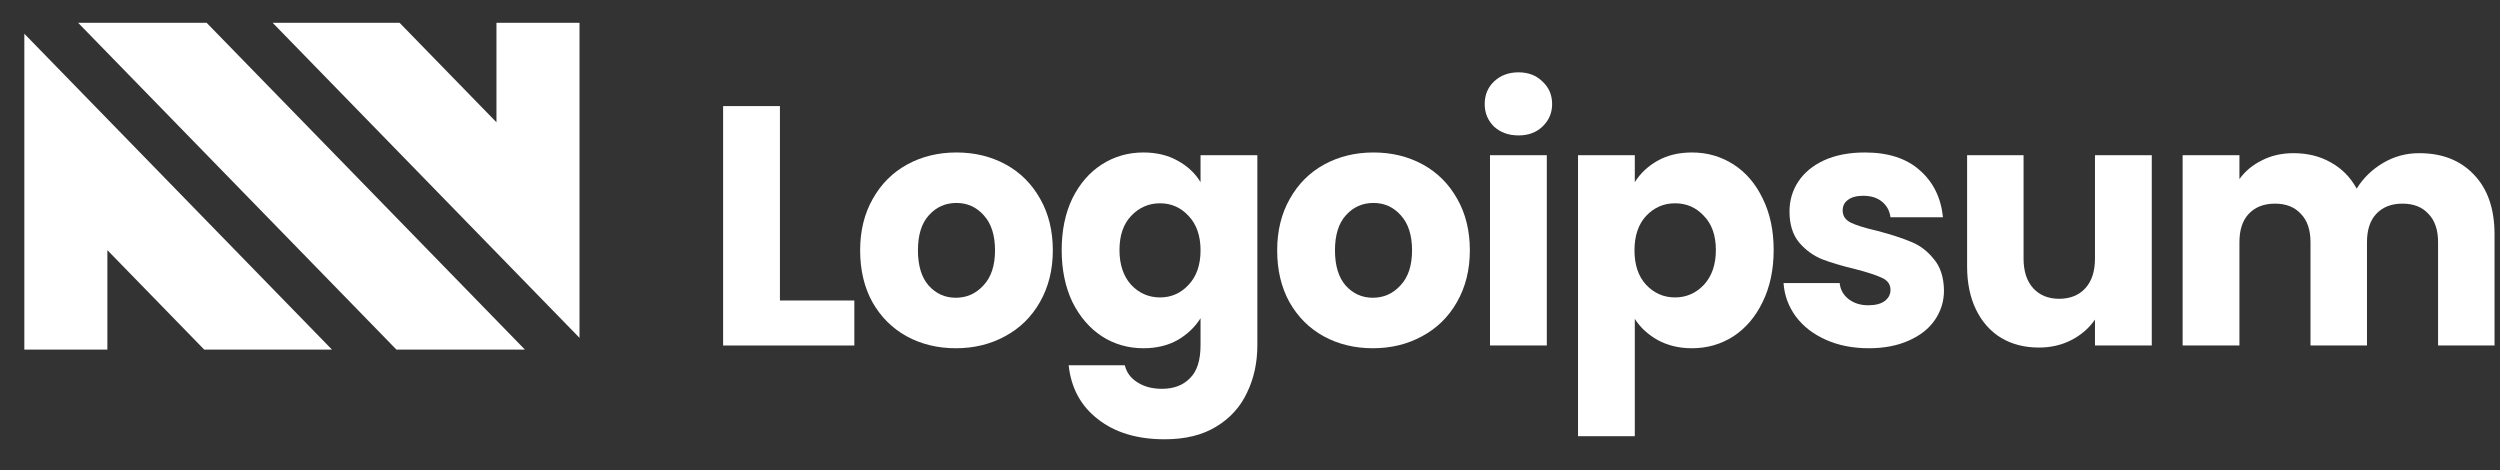 <svg width="101" height="19" viewBox="0 0 101 19" fill="none" xmlns="http://www.w3.org/2000/svg">
<rect x="0" y="0" width="101" height="19" fill="#333333" stroke="none"/>
<g clip-path="url(#clip0_441_1611)">
<path d="M16.017 14.125H21.208L8.348 0.921H3.156L16.017 14.125Z" fill="white"/>
<path d="M11.015 0.921L23.412 13.649V0.921H20.057V4.94L16.143 0.921L11.015 0.921Z" fill="white"/>
<path d="M0.983 1.363V14.125H4.338V10.106L8.252 14.125H13.413L0.983 1.363Z" fill="white"/>
<path d="M31.509 12.14H34.515V13.958H29.214V4.286H31.509V12.14Z" fill="white"/>
<path d="M38.615 14.069C37.882 14.069 37.219 13.908 36.629 13.586C36.047 13.265 35.587 12.806 35.247 12.209C34.916 11.611 34.75 10.913 34.75 10.114C34.75 9.324 34.92 8.631 35.26 8.034C35.6 7.428 36.065 6.964 36.656 6.642C37.246 6.321 37.908 6.16 38.642 6.16C39.376 6.16 40.038 6.321 40.628 6.642C41.219 6.964 41.684 7.428 42.024 8.034C42.364 8.631 42.534 9.324 42.534 10.114C42.534 10.904 42.359 11.602 42.01 12.209C41.67 12.806 41.201 13.265 40.601 13.586C40.011 13.908 39.349 14.069 38.615 14.069ZM38.615 12.029C39.054 12.029 39.425 11.864 39.729 11.533C40.042 11.203 40.199 10.73 40.199 10.114C40.199 9.499 40.047 9.026 39.742 8.695C39.447 8.365 39.08 8.199 38.642 8.199C38.195 8.199 37.823 8.365 37.528 8.695C37.233 9.017 37.085 9.49 37.085 10.114C37.085 10.73 37.228 11.203 37.515 11.533C37.81 11.864 38.177 12.029 38.615 12.029Z" fill="white"/>
<path d="M46.194 6.16C46.721 6.16 47.182 6.27 47.576 6.491C47.978 6.711 48.287 7.001 48.502 7.359V6.27H50.797V13.945C50.797 14.652 50.658 15.29 50.381 15.86C50.112 16.438 49.696 16.898 49.133 17.237C48.578 17.577 47.885 17.747 47.053 17.747C45.943 17.747 45.044 17.476 44.355 16.934C43.666 16.402 43.273 15.676 43.174 14.757H45.442C45.514 15.051 45.684 15.281 45.952 15.446C46.221 15.621 46.551 15.708 46.945 15.708C47.419 15.708 47.795 15.566 48.072 15.281C48.359 15.005 48.502 14.56 48.502 13.945V12.856C48.278 13.214 47.969 13.508 47.576 13.738C47.182 13.958 46.721 14.069 46.194 14.069C45.576 14.069 45.017 13.908 44.516 13.586C44.015 13.256 43.617 12.792 43.322 12.195C43.035 11.589 42.892 10.89 42.892 10.101C42.892 9.311 43.035 8.617 43.322 8.02C43.617 7.423 44.015 6.964 44.516 6.642C45.017 6.321 45.576 6.16 46.194 6.16ZM48.502 10.114C48.502 9.526 48.341 9.063 48.019 8.723C47.706 8.383 47.321 8.213 46.865 8.213C46.408 8.213 46.019 8.383 45.697 8.723C45.384 9.053 45.227 9.513 45.227 10.101C45.227 10.688 45.384 11.157 45.697 11.506C46.019 11.846 46.408 12.016 46.865 12.016C47.321 12.016 47.706 11.846 48.019 11.506C48.341 11.166 48.502 10.702 48.502 10.114Z" fill="white"/>
<path d="M55.463 14.069C54.729 14.069 54.067 13.908 53.477 13.586C52.895 13.265 52.434 12.806 52.095 12.209C51.764 11.611 51.598 10.913 51.598 10.114C51.598 9.324 51.768 8.631 52.108 8.034C52.448 7.428 52.913 6.964 53.504 6.642C54.094 6.321 54.756 6.16 55.49 6.16C56.223 6.16 56.886 6.321 57.476 6.642C58.066 6.964 58.532 7.428 58.872 8.034C59.212 8.631 59.382 9.324 59.382 10.114C59.382 10.904 59.207 11.602 58.858 12.209C58.518 12.806 58.048 13.265 57.449 13.586C56.859 13.908 56.197 14.069 55.463 14.069ZM55.463 12.029C55.901 12.029 56.273 11.864 56.577 11.533C56.89 11.203 57.047 10.73 57.047 10.114C57.047 9.499 56.894 9.026 56.59 8.695C56.295 8.365 55.928 8.199 55.49 8.199C55.042 8.199 54.671 8.365 54.376 8.695C54.081 9.017 53.933 9.49 53.933 10.114C53.933 10.73 54.076 11.203 54.362 11.533C54.658 11.864 55.025 12.029 55.463 12.029Z" fill="white"/>
<path d="M61.35 5.471C60.948 5.471 60.617 5.352 60.357 5.113C60.107 4.865 59.982 4.562 59.982 4.204C59.982 3.836 60.107 3.533 60.357 3.294C60.617 3.046 60.948 2.922 61.35 2.922C61.744 2.922 62.066 3.046 62.317 3.294C62.576 3.533 62.706 3.836 62.706 4.204C62.706 4.562 62.576 4.865 62.317 5.113C62.066 5.352 61.744 5.471 61.35 5.471ZM62.491 6.27V13.958H60.196V6.27H62.491Z" fill="white"/>
<path d="M66.046 7.359C66.27 7.001 66.579 6.711 66.972 6.491C67.366 6.27 67.827 6.16 68.355 6.16C68.972 6.16 69.531 6.321 70.032 6.642C70.533 6.964 70.927 7.423 71.213 8.02C71.509 8.617 71.656 9.311 71.656 10.101C71.656 10.89 71.509 11.589 71.213 12.195C70.927 12.792 70.533 13.256 70.032 13.586C69.531 13.908 68.972 14.069 68.355 14.069C67.836 14.069 67.375 13.958 66.972 13.738C66.579 13.517 66.27 13.233 66.046 12.884V17.623H63.752V6.27H66.046V7.359ZM69.321 10.101C69.321 9.513 69.16 9.053 68.838 8.723C68.525 8.383 68.135 8.213 67.67 8.213C67.214 8.213 66.825 8.383 66.503 8.723C66.19 9.063 66.033 9.526 66.033 10.114C66.033 10.702 66.19 11.166 66.503 11.506C66.825 11.846 67.214 12.016 67.67 12.016C68.127 12.016 68.516 11.846 68.838 11.506C69.16 11.157 69.321 10.688 69.321 10.101Z" fill="white"/>
<path d="M75.503 14.069C74.85 14.069 74.269 13.954 73.759 13.724C73.249 13.495 72.846 13.182 72.551 12.787C72.256 12.383 72.09 11.933 72.055 11.437H74.323C74.35 11.703 74.47 11.919 74.685 12.085C74.9 12.25 75.164 12.333 75.477 12.333C75.763 12.333 75.982 12.277 76.135 12.167C76.296 12.048 76.376 11.896 76.376 11.713C76.376 11.492 76.264 11.331 76.04 11.23C75.816 11.12 75.454 11.001 74.953 10.872C74.416 10.743 73.969 10.61 73.611 10.473C73.253 10.326 72.945 10.101 72.685 9.797C72.426 9.485 72.296 9.067 72.296 8.544C72.296 8.103 72.412 7.703 72.645 7.345C72.886 6.978 73.236 6.688 73.692 6.477C74.157 6.266 74.707 6.16 75.342 6.16C76.282 6.16 77.02 6.399 77.557 6.877C78.103 7.354 78.416 7.988 78.496 8.778H76.376C76.34 8.511 76.224 8.3 76.027 8.144C75.839 7.988 75.588 7.91 75.275 7.91C75.007 7.91 74.801 7.965 74.658 8.075C74.515 8.176 74.444 8.319 74.444 8.502C74.444 8.723 74.555 8.888 74.779 8.998C75.011 9.109 75.37 9.219 75.853 9.329C76.407 9.476 76.859 9.623 77.208 9.77C77.557 9.908 77.861 10.137 78.12 10.459C78.389 10.771 78.527 11.194 78.537 11.726C78.537 12.176 78.411 12.581 78.16 12.939C77.919 13.288 77.566 13.563 77.101 13.765C76.644 13.967 76.112 14.069 75.503 14.069Z" fill="white"/>
<path d="M86.932 6.27V13.958H84.637V12.911C84.405 13.251 84.087 13.527 83.685 13.738C83.291 13.94 82.853 14.041 82.37 14.041C81.797 14.041 81.291 13.912 80.853 13.655C80.415 13.389 80.075 13.008 79.833 12.512C79.592 12.016 79.471 11.432 79.471 10.762V6.27H81.752V10.445C81.752 10.959 81.882 11.359 82.141 11.644C82.401 11.928 82.75 12.071 83.188 12.071C83.635 12.071 83.989 11.928 84.248 11.644C84.508 11.359 84.637 10.959 84.637 10.445V6.27H86.932Z" fill="white"/>
<path d="M97.733 6.188C98.663 6.188 99.401 6.477 99.947 7.056C100.502 7.634 100.779 8.438 100.779 9.467V13.958H98.498V9.784C98.498 9.288 98.368 8.906 98.109 8.64C97.858 8.365 97.509 8.227 97.062 8.227C96.615 8.227 96.261 8.365 96.001 8.64C95.751 8.906 95.626 9.288 95.626 9.784V13.958H93.344V9.784C93.344 9.288 93.215 8.906 92.955 8.64C92.705 8.365 92.356 8.227 91.909 8.227C91.461 8.227 91.108 8.365 90.848 8.64C90.598 8.906 90.473 9.288 90.473 9.784V13.958H88.178V6.27H90.473V7.235C90.705 6.913 91.009 6.661 91.385 6.477C91.761 6.284 92.186 6.188 92.66 6.188C93.224 6.188 93.725 6.312 94.163 6.56C94.611 6.808 94.959 7.161 95.21 7.621C95.47 7.198 95.823 6.854 96.27 6.587C96.718 6.321 97.205 6.188 97.733 6.188Z" fill="white"/>
</g>
<defs>
<clipPath id="clip0_441_1611">
<rect width="100" height="18" fill="white" transform="translate(0.983 0.329)"/>
</clipPath>
</defs>
</svg>
